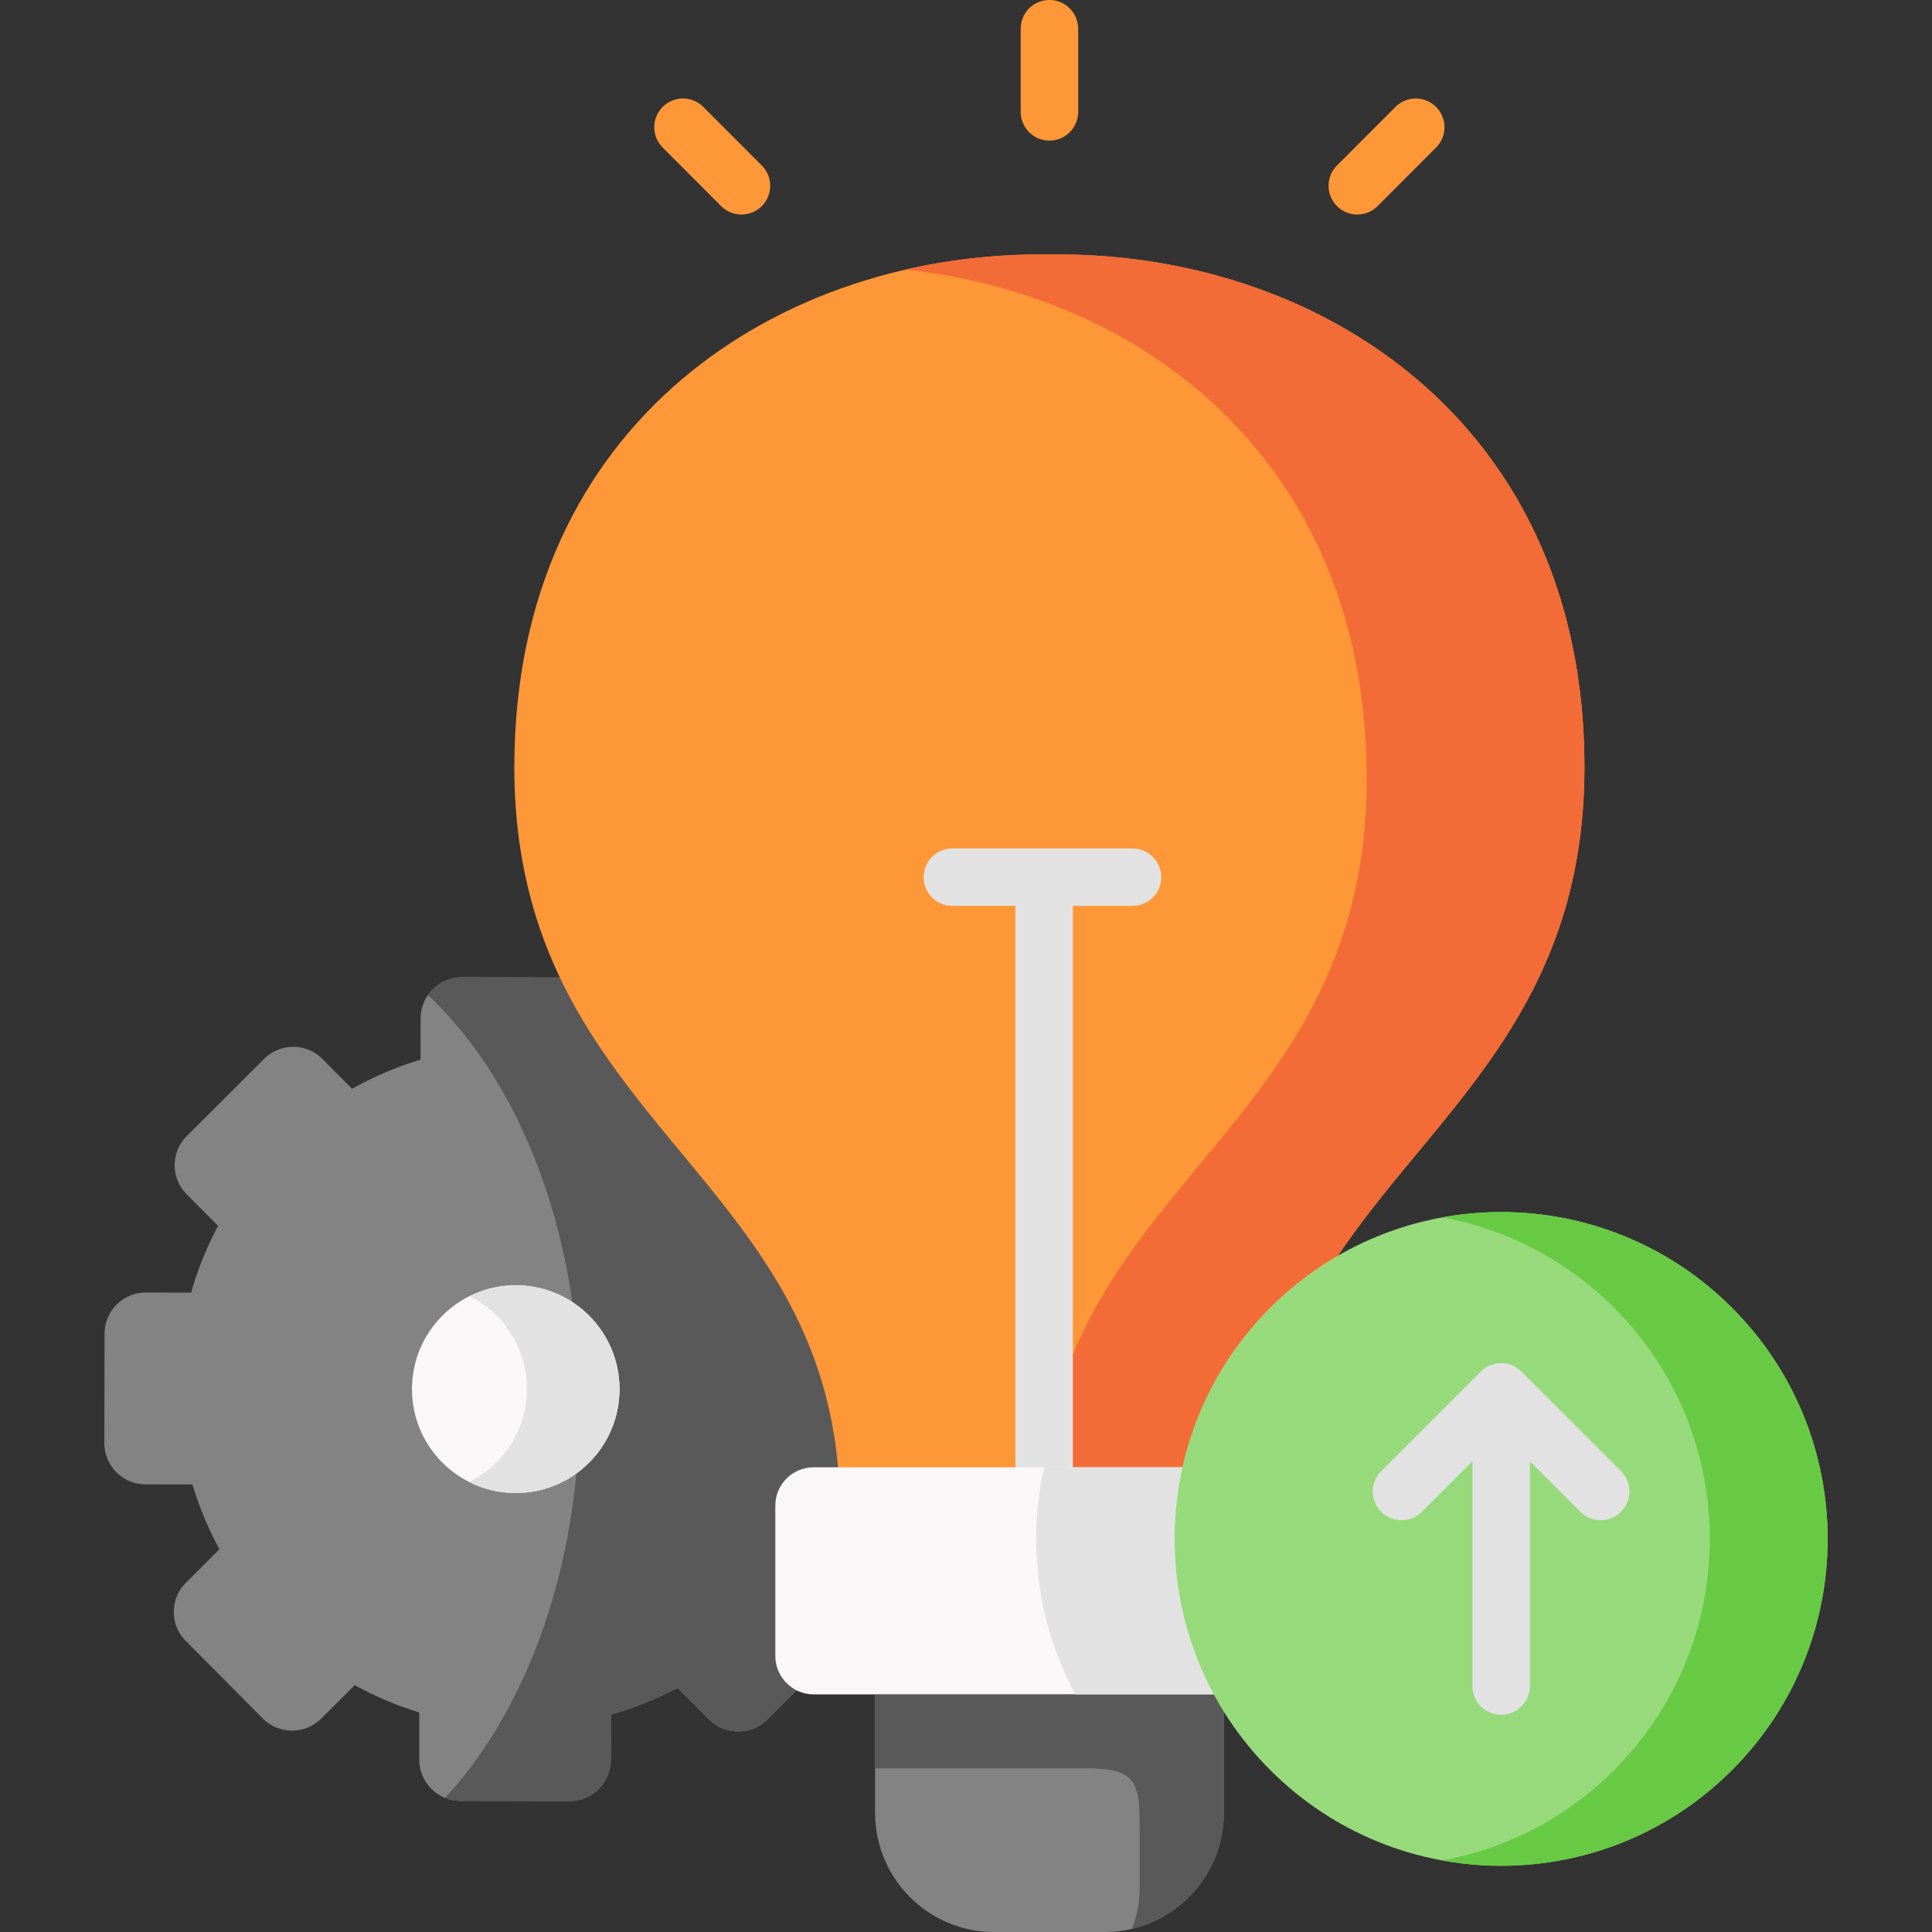 <svg height="512" width="512" xmlns="http://www.w3.org/2000/svg"><rect width="100%" height="100%" fill="#333333" stroke="none"/><path clip-rule="evenodd" d="M70.011 280.591l-20.517 20.483c-4.253 4.229-4.282 11.162-.029 15.42l8.333 8.371a88.78 88.78 0 0 0-7.155 17.692l-12.011-.029c-6.006 0-10.919 4.891-10.919 10.903l-.057 28.998c-.029 6.013 4.885 10.932 10.862 10.932l12.471.029a91.296 91.296 0 0 0 7.155 17.174l-8.879 8.889c-4.253 4.229-4.282 11.162-.029 15.42l20.431 20.569c4.253 4.229 11.178 4.258 15.431.029l8.908-8.889a88.971 88.971 0 0 0 17.097 7.221v12.485c-.029 6.012 4.885 10.932 10.862 10.961l28.994.058c5.977 0 10.891-4.891 10.919-10.903l.029-12.025a91.823 91.823 0 0 0 17.672-7.077l8.333 8.371c4.224 4.229 11.178 4.258 15.431.029l20.517-20.483c4.253-4.229 4.253-11.191.029-15.448l-7.873-7.911a91.435 91.435 0 0 0 7.787-18.124l10.919.029c6.006 0 10.919-4.891 10.919-10.903l.057-28.998c.029-6.013-4.885-10.932-10.891-10.961h-10.46a89.779 89.779 0 0 0-7.615-18.728l7.356-7.336c4.253-4.229 4.253-11.191.029-15.42l-20.431-20.569c-4.253-4.258-11.178-4.258-15.431-.029l-7.356 7.336a89.523 89.523 0 0 0-18.678-7.681l.029-10.5c.029-5.984-4.885-10.903-10.862-10.932l-28.994-.058c-6.006 0-10.919 4.891-10.919 10.903l-.029 10.932a91.183 91.183 0 0 0-18.132 7.71l-7.873-7.911c-4.252-4.258-11.177-4.258-15.43-.029z" fill="#838383" fill-rule="evenodd"/><path clip-rule="evenodd" d="M152.74 390.484c-1.58 16.714-5.316 32.393-10.747 46.374-5.115 13.061-11.695 24.654-19.425 34.263a104.023 104.023 0 0 1-4.626 5.322c1.236.518 2.615.777 4.023.806l28.994.058c4.282 0 8.017-2.503 9.799-6.128a10.717 10.717 0 0 0 1.121-4.775l.029-12.025a91.823 91.823 0 0 0 17.672-7.077l8.333 8.371c4.224 4.229 11.178 4.258 15.431.029l20.517-20.483c4.253-4.229 4.253-11.191.029-15.448l-7.873-7.911a91.435 91.435 0 0 0 7.787-18.124l10.919.029c6.006 0 10.919-4.891 10.919-10.903l.057-28.998c.029-6.013-4.885-10.932-10.891-10.961h-10.46a89.779 89.779 0 0 0-7.615-18.728l7.356-7.336c4.253-4.229 4.253-11.191.029-15.42l-20.431-20.569c-4.253-4.258-11.178-4.258-15.431-.029l-7.356 7.336a89.523 89.523 0 0 0-18.678-7.681l.029-10.5c.029-5.984-4.885-10.903-10.862-10.932l-28.994-.058c-2.443 0-4.741.806-6.552 2.215a10.21 10.21 0 0 0-2.443 2.532c19.224 17.922 33.333 47.036 38.275 81.327 1.437.949 2.816 2.014 4.052 3.222 5.23 5.034 8.477 12.083 8.448 19.907-.029 7.825-3.276 14.873-8.534 19.879a23.464 23.464 0 0 1-2.901 2.416z" fill="#595959" fill-rule="evenodd"/><path clip-rule="evenodd" d="M136.734 340.601c-15.201-.029-27.528 12.284-27.557 27.473-.029 15.218 12.241 27.56 27.442 27.588 15.201.058 27.528-12.255 27.557-27.473.029-15.189-12.269-27.56-27.442-27.588z" fill="#f9f7f7" fill-rule="evenodd"/><path clip-rule="evenodd" d="M139.637 368.16c0 10.788-6.236 20.109-15.287 24.597a27.15 27.15 0 0 0 12.27 2.906 27.226 27.226 0 0 0 16.12-5.178 23.467 23.467 0 0 0 2.902-2.417c5.259-5.006 8.506-12.054 8.534-19.879.029-7.825-3.218-14.873-8.448-19.907-1.236-1.208-2.615-2.273-4.052-3.222-4.31-2.819-9.425-4.43-14.942-4.459a27.331 27.331 0 0 0-12.27 2.877 27.472 27.472 0 0 1 15.173 24.682z" fill="#e2e2e2" fill-rule="evenodd"/><path clip-rule="evenodd" d="M222.567 400.121H333.629c0-89.382 86.378-100.947 86.263-197.032-.086-91.597-70.947-136.648-141.78-135.641-70.861-1.007-141.694 44.044-141.809 135.641-.115 96.086 86.264 107.65 86.264 197.032z" fill="#fe9737" fill-rule="evenodd"/><path clip-rule="evenodd" d="M239.951 71.448c59.051 6.3 113.504 45.194 121.292 116.942.632 5.725.948 11.68.948 17.807.029 8.918-.718 17.117-2.069 24.712-1.58 8.947-3.994 17.031-7.04 24.539a129.973 129.973 0 0 1-8.075 16.426c-23.189 40.016-62.269 63.692-68.304 116.97h36.666c3.477-15.506 11.207-30.206 23.247-42.26a86.98 86.98 0 0 1 17.96-13.809c25.574-38.146 65.401-64.411 65.315-129.686-.086-91.597-70.947-136.648-141.78-135.641a160.048 160.048 0 0 0-38.16 4z" fill="#f36b37" fill-rule="evenodd"/><path d="M278.112 37.26a7.611 7.611 0 0 1-7.612-7.611V7.611c0-4.204 3.407-7.611 7.612-7.611s7.611 3.407 7.611 7.611v22.037a7.611 7.611 0 0 1-7.611 7.612zM196.503 56.85a7.588 7.588 0 0 1-5.386-2.233l-15.574-15.593a7.612 7.612 0 0 1 10.771-10.757l15.574 15.593a7.612 7.612 0 0 1-5.385 12.99zM359.692 56.85a7.612 7.612 0 0 1-5.386-12.99l15.574-15.593a7.612 7.612 0 0 1 10.771 10.757l-15.574 15.593a7.584 7.584 0 0 1-5.385 2.233z" fill="#fe9737"/><path d="M300.123 224.85h-47.729c-4.204 0-7.611 3.407-7.611 7.611s3.407 7.611 7.611 7.611h16.699v148.771c0 4.204 3.407 7.612 7.612 7.612s7.611-3.407 7.611-7.612v-148.77h15.808a7.611 7.611 0 1 0-.001-15.223z" fill="#e2e2e2"/><path clip-rule="evenodd" d="M231.906 449.027l42.614-17.088 49.798 17.088v31.472c0 17.318-14.167 31.501-31.465 31.501h-29.511c-17.299 0-31.436-14.183-31.436-31.501z" fill="#838383" fill-rule="evenodd"/><path clip-rule="evenodd" d="M215.613 388.844h124.998c5.575 0 10.115 4.545 10.115 10.126v39.901c0 5.581-4.54 10.155-10.115 10.155H215.613c-5.575 0-10.144-4.574-10.144-10.155V398.97c0-5.58 4.569-10.126 10.144-10.126z" fill="#f9f7f7" fill-rule="evenodd"/><path clip-rule="evenodd" d="M310.152 449.027h-78.246v19.591h55.948c13.362 0 14.167 3.797 14.167 15.736v15.736c0 3.884-.718 7.624-2.04 11.076 13.908-3.251 24.339-15.794 24.339-30.667v-31.472z" fill="#595959" fill-rule="evenodd"/><path clip-rule="evenodd" d="M276.704 388.844a87.725 87.725 0 0 0-1.753 11.277 86.993 86.993 0 0 0 3.477 33.141c1.523 5.034 3.534 9.925 5.977 14.643l.603 1.122h36.666l-.603-1.122c-7.73-14.844-10.891-31.501-9.454-47.784.345-3.797.92-7.566 1.753-11.277z" fill="#e2e2e2" fill-rule="evenodd"/><path clip-rule="evenodd" d="M336.617 469.078c33.793 33.831 88.591 33.831 122.384 0s33.793-88.663 0-122.494-88.591-33.831-122.384 0-33.793 88.663 0 122.494z" fill="#97da7b" fill-rule="evenodd"/><path clip-rule="evenodd" d="M427.765 469.078c33.793-33.831 33.793-88.663 0-122.494-12.902-12.917-28.879-20.914-45.574-23.964 27.011-4.948 55.919 3.049 76.809 23.964 33.793 33.831 33.793 88.663 0 122.494-20.891 20.914-49.798 28.912-76.809 23.964 16.695-3.05 32.672-11.047 45.574-23.964z" fill="#68ca44" fill-rule="evenodd"/><path d="M429.588 389.88l-26.38-26.409a4.04 4.04 0 0 0-.309-.28 7.572 7.572 0 0 0-5.077-1.952 7.585 7.585 0 0 0-5.387 2.235l-26.403 26.405a7.611 7.611 0 0 0 5.383 12.993 7.588 7.588 0 0 0 5.383-2.23l13.413-13.414v59.585a7.611 7.611 0 0 0 7.612 7.612 7.611 7.611 0 0 0 7.612-7.612v-59.57l13.383 13.398a7.59 7.59 0 0 0 5.385 2.232 7.593 7.593 0 0 0 5.38-2.226 7.617 7.617 0 0 0 .005-10.767z" fill="#e2e2e2"/></svg>